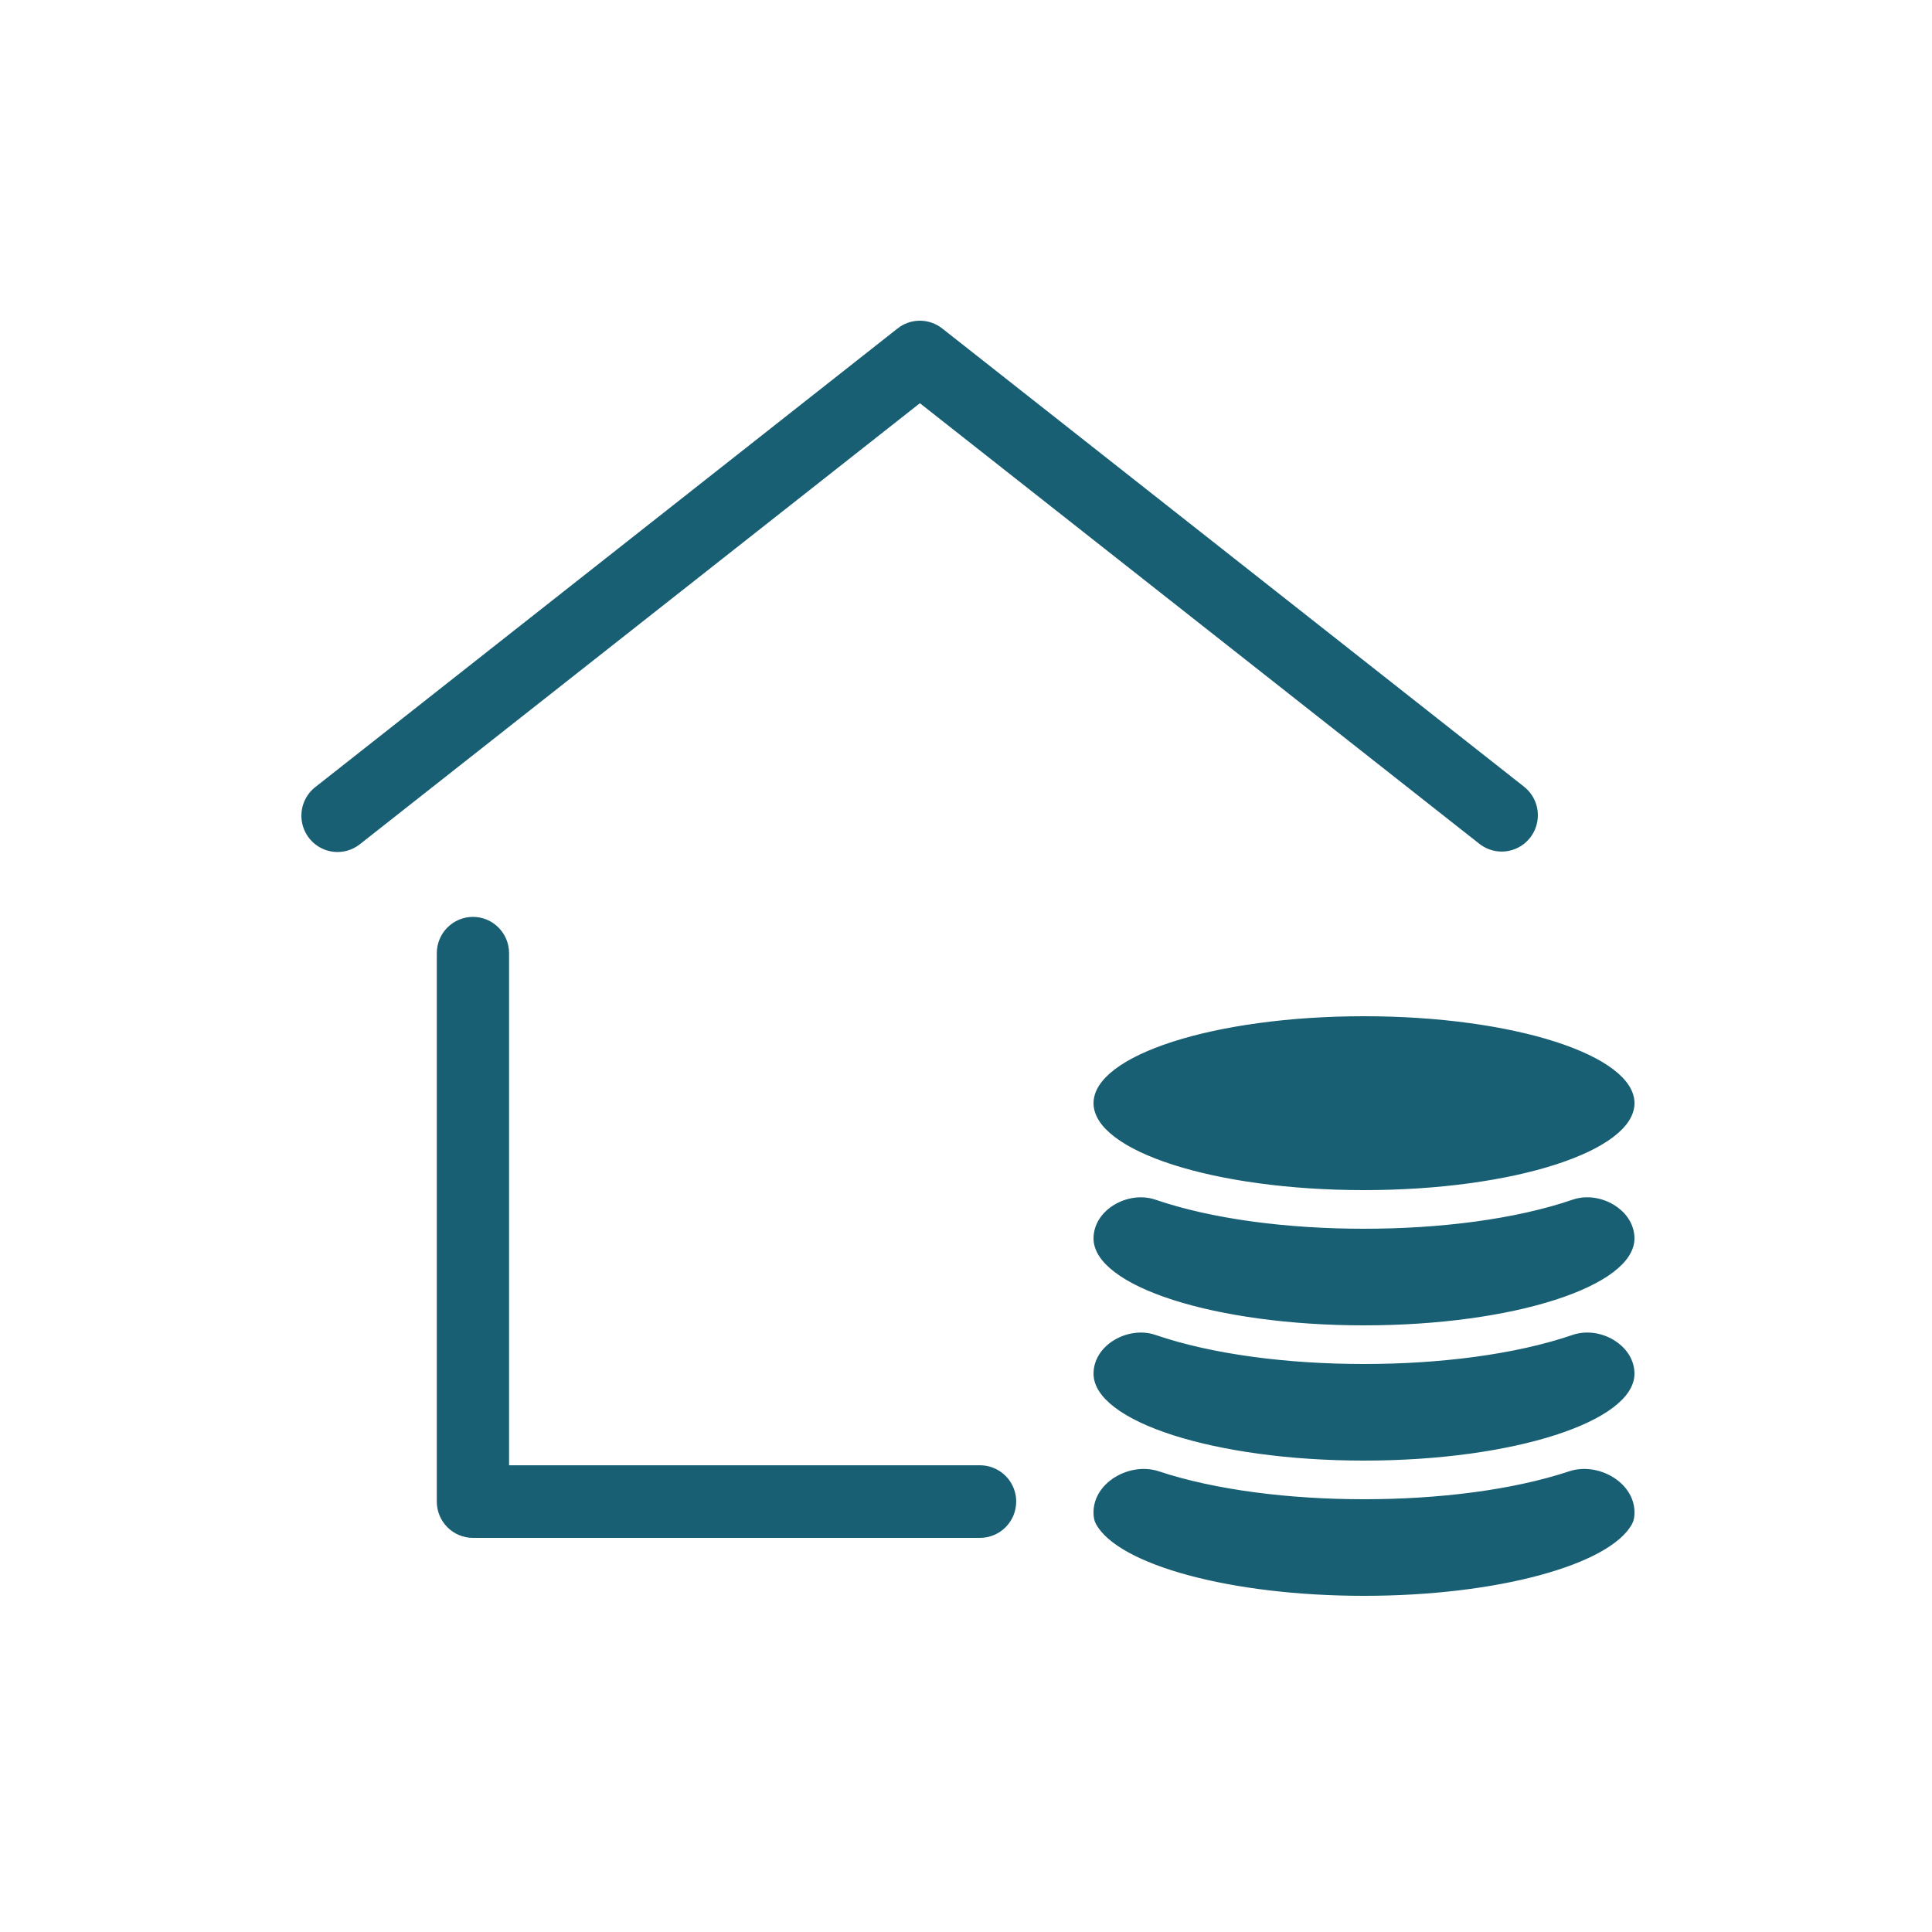 <svg width="100" height="100" viewBox="0 0 100 100" fill="none" xmlns="http://www.w3.org/2000/svg">
<path d="M24.48 47.858C25.29 47.858 25.949 48.519 25.949 49.337V76.243H26.35L50.72 76.242C51.449 76.242 52.056 76.77 52.177 77.465L52.194 77.605L52.198 77.722C52.198 78.538 51.537 79.2 50.72 79.2H24.48C23.669 79.2 23.009 78.54 23.009 77.722V49.337C23.009 48.519 23.669 47.858 24.48 47.858ZM46.708 17.312C47.207 16.921 47.894 16.898 48.416 17.24L48.519 17.313L78.633 41.031L78.634 41.032C79.129 41.42 79.324 42.082 79.119 42.68C78.914 43.277 78.355 43.677 77.729 43.677C77.401 43.677 77.082 43.567 76.823 43.364L47.861 20.556L47.614 20.36L47.366 20.556L18.404 43.364L18.398 43.368C17.986 43.705 17.425 43.792 16.932 43.597C16.438 43.401 16.087 42.953 16.014 42.423C15.941 41.893 16.158 41.366 16.581 41.043L16.586 41.039L46.709 17.313L46.708 17.312Z" fill="#185F73" stroke="#185F73" stroke-width="0.8"/>
<path d="M81.482 69.331C82.106 69.117 82.827 69.229 83.396 69.571C83.927 69.891 84.298 70.394 84.345 70.979L84.35 71.098V71.105C84.348 71.612 84.025 72.138 83.342 72.655C82.663 73.169 81.665 73.642 80.412 74.045C77.909 74.849 74.439 75.35 70.601 75.35C66.76 75.35 63.287 74.848 60.782 74.043C59.529 73.64 58.532 73.166 57.854 72.651C57.172 72.134 56.851 71.607 56.851 71.1C56.851 70.465 57.234 69.915 57.803 69.573C58.373 69.231 59.098 69.118 59.724 69.332C62.739 70.365 66.683 70.85 70.601 70.85C74.52 70.85 78.466 70.365 81.482 69.331Z" fill="#185F73" stroke="#185F73" stroke-width="0.5"/>
<path d="M81.303 76.391C81.967 76.171 82.735 76.295 83.34 76.66C83.944 77.025 84.351 77.608 84.351 78.281C84.351 78.475 84.325 78.638 84.252 78.769C83.993 79.237 83.458 79.704 82.659 80.141C81.865 80.575 80.834 80.966 79.617 81.295C77.182 81.952 74.03 82.35 70.601 82.35C67.172 82.35 64.019 81.952 61.584 81.295C60.367 80.966 59.335 80.575 58.541 80.141C57.742 79.704 57.208 79.237 56.949 78.769C56.876 78.638 56.85 78.475 56.85 78.281C56.85 77.608 57.257 77.025 57.861 76.66C58.465 76.295 59.234 76.171 59.898 76.391C62.889 77.383 66.758 77.85 70.601 77.85C74.444 77.85 78.311 77.384 81.303 76.391Z" fill="#185F73" stroke="#185F73" stroke-width="0.5"/>
<path d="M81.482 62.331C82.106 62.117 82.827 62.229 83.396 62.571C83.927 62.891 84.298 63.394 84.345 63.979L84.35 64.098V64.105C84.348 64.612 84.025 65.138 83.342 65.655C82.663 66.169 81.665 66.642 80.412 67.045C77.909 67.849 74.439 68.35 70.601 68.35C66.76 68.35 63.287 67.848 60.782 67.043C59.529 66.64 58.532 66.166 57.854 65.651C57.172 65.134 56.851 64.607 56.851 64.1C56.851 63.465 57.234 62.915 57.803 62.573C58.373 62.23 59.098 62.118 59.724 62.332C62.739 63.365 66.683 63.85 70.601 63.85C74.52 63.85 78.466 63.365 81.482 62.331Z" fill="#185F73" stroke="#185F73" stroke-width="0.5"/>
<path d="M70.601 52.85C74.448 52.85 77.921 53.352 80.424 54.156C81.677 54.559 82.673 55.033 83.35 55.548C84.031 56.065 84.351 56.593 84.351 57.1C84.351 57.608 84.031 58.136 83.35 58.653C82.673 59.168 81.677 59.642 80.424 60.045C77.921 60.849 74.448 61.35 70.601 61.35C66.753 61.35 63.28 60.849 60.778 60.045C59.525 59.642 58.529 59.168 57.852 58.653C57.171 58.136 56.851 57.608 56.851 57.1C56.851 56.593 57.171 56.065 57.852 55.548C58.529 55.033 59.525 54.559 60.778 54.156C63.28 53.352 66.753 52.85 70.601 52.85Z" fill="#185F73" stroke="#185F73" stroke-width="0.5"/>
</svg>
